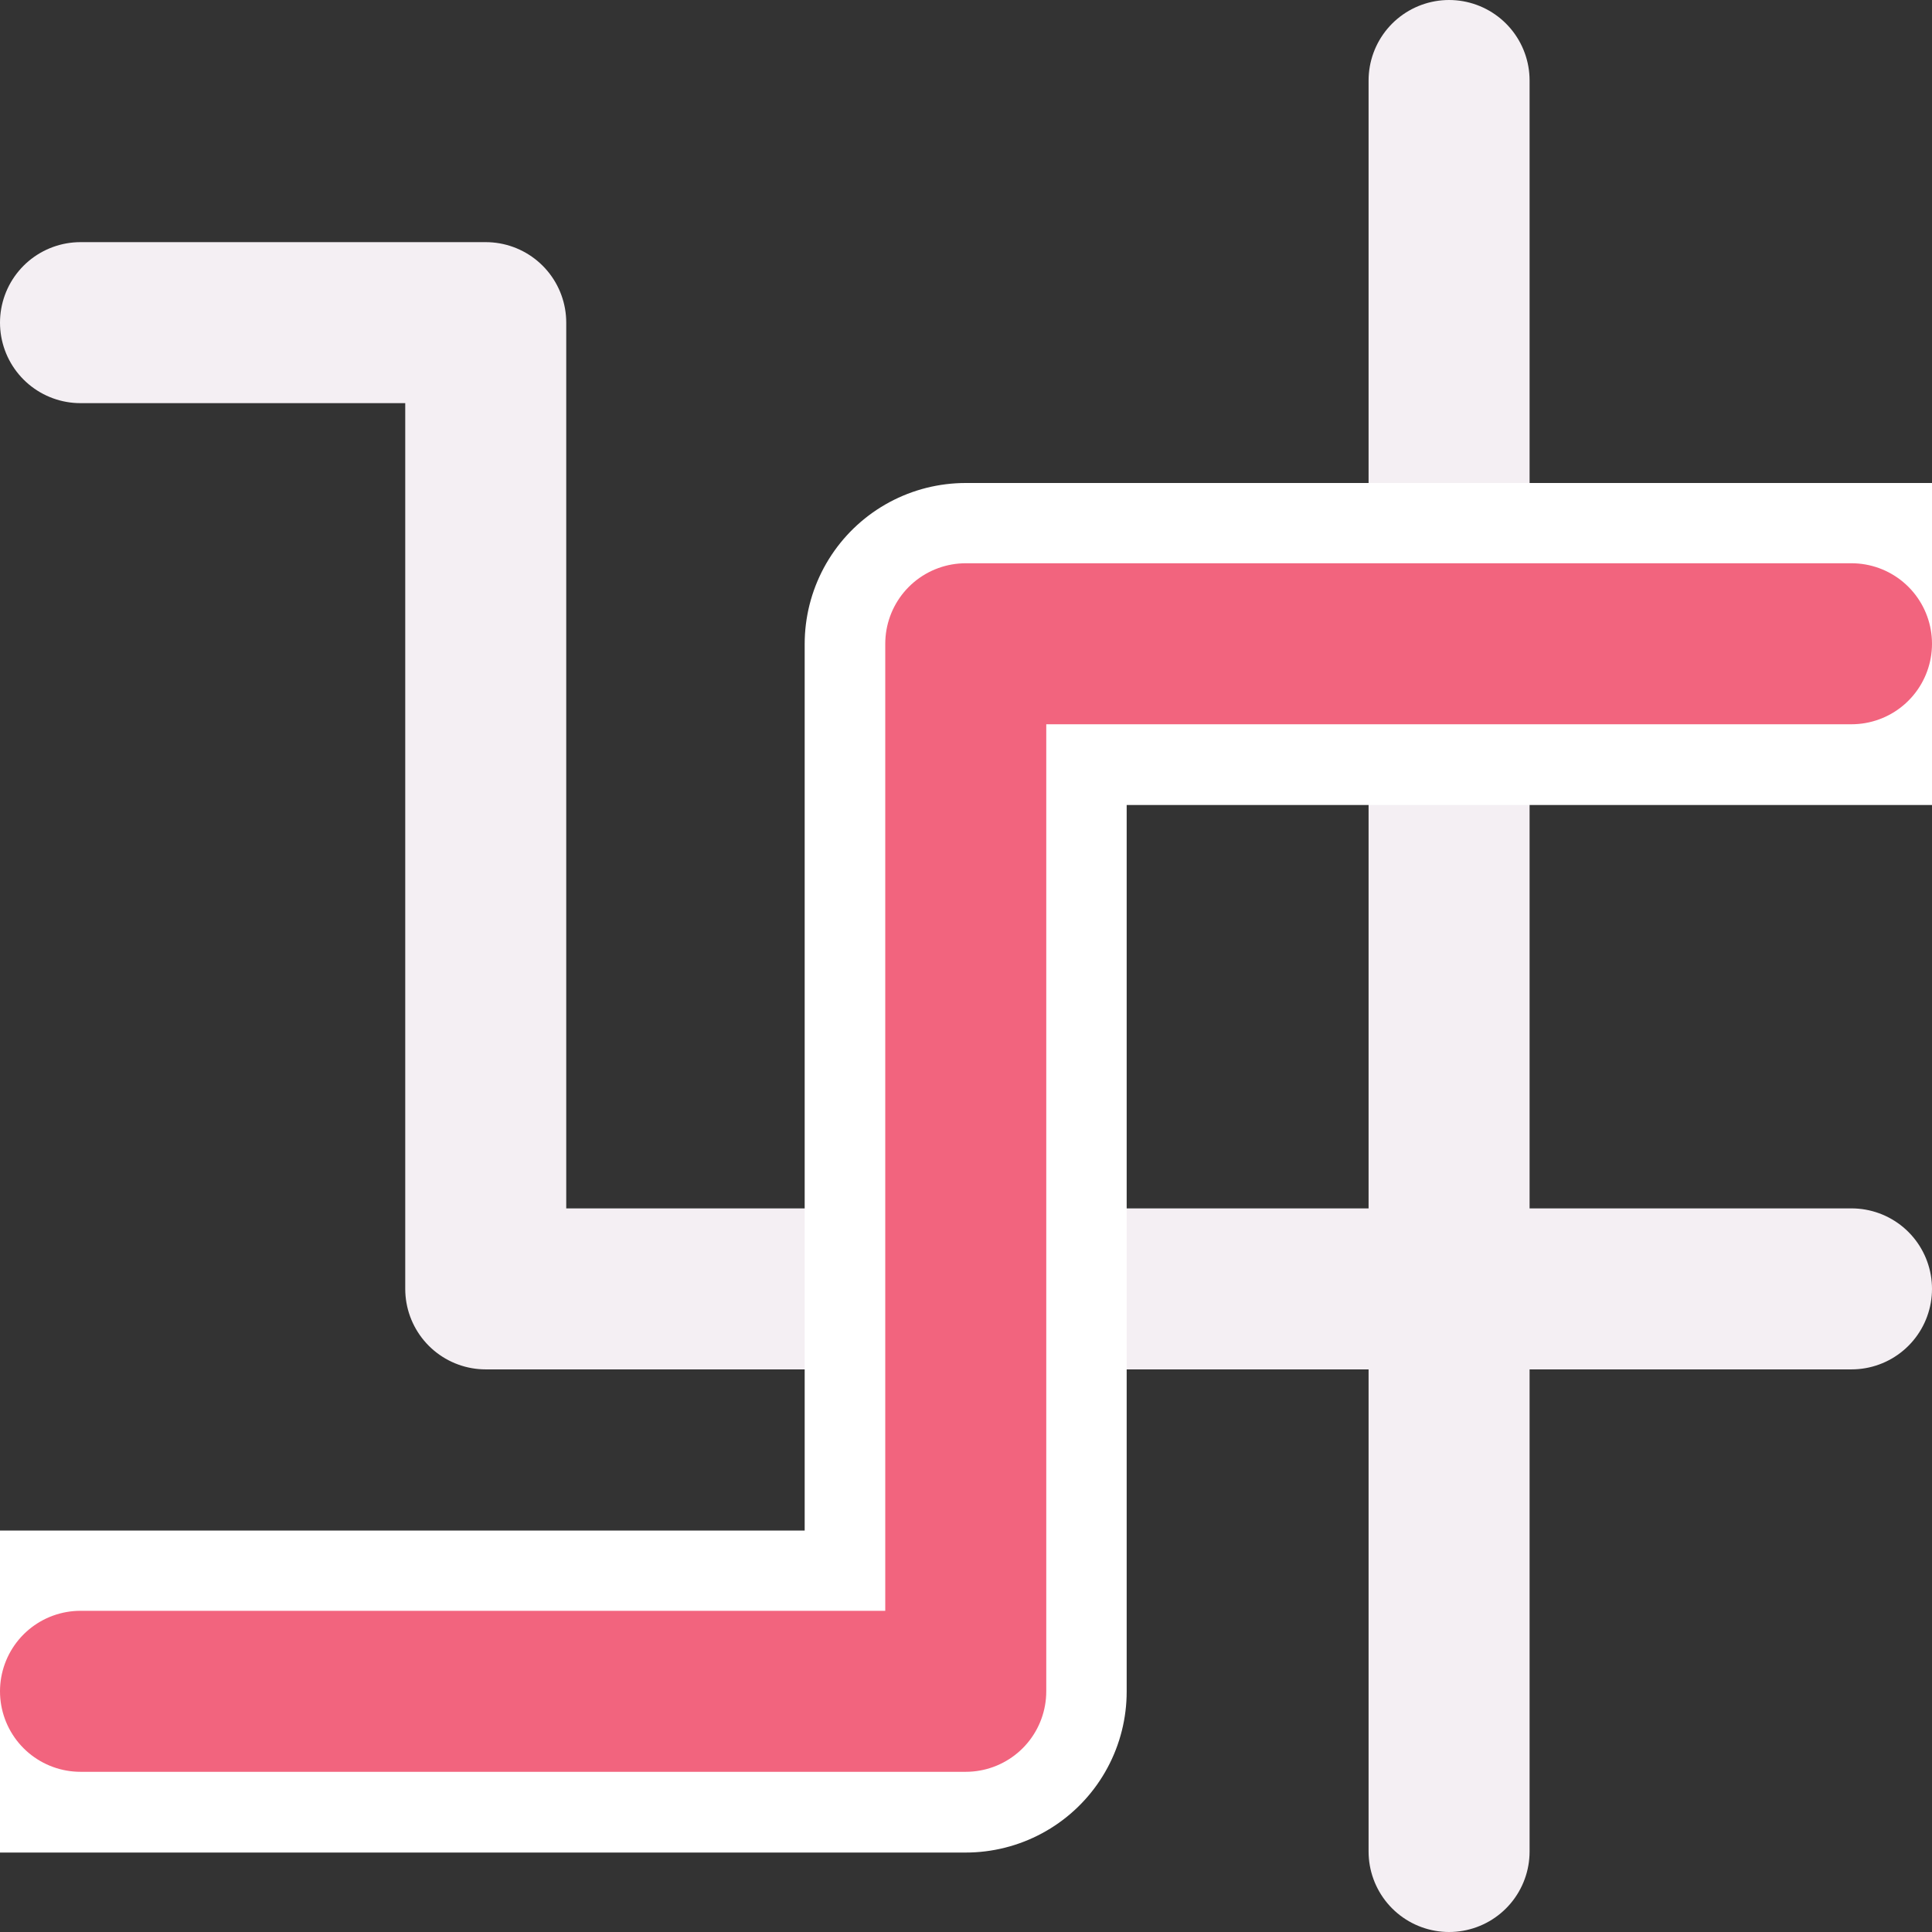 <?xml version="1.0" encoding="UTF-8" standalone="no"?>
<svg
   xmlns:dc="http://purl.org/dc/elements/1.1/"
   xmlns:cc="http://creativecommons.org/ns#"
   xmlns:rdf="http://www.w3.org/1999/02/22-rdf-syntax-ns#"
   xmlns:svg="http://www.w3.org/2000/svg"
   xmlns="http://www.w3.org/2000/svg"
   xmlns:sodipodi="http://sodipodi.sourceforge.net/DTD/sodipodi-0.dtd"
   xmlns:inkscape="http://www.inkscape.org/namespaces/inkscape"
   id="Слой_1"
   data-name="Слой 1"
   viewBox="0 0 24 24"
   version="1.1"
   sodipodi:docname="net_highlight_schematic.svg"
   inkscape:version="1.0.1 (1.0.1+r74)">
  <rect x="0" y="0" width="24" height="24" fill="#333333" stroke="none"/>
  <sodipodi:namedview
     pagecolor="#ffffff"
     bordercolor="#666666"
     borderopacity="1"
     objecttolerance="10"
     gridtolerance="10"
     guidetolerance="10"
     inkscape:pageopacity="0"
     inkscape:pageshadow="2"
     inkscape:window-width="2560"
     inkscape:window-height="1371"
     id="namedview30"
     showgrid="true"
     inkscape:zoom="13.980769"
     inkscape:cx="9.0014276"
     inkscape:cy="12.046659"
     inkscape:window-x="0"
     inkscape:window-y="0"
     inkscape:window-maximized="1"
     inkscape:document-rotation="0"
     inkscape:current-layer="Слой_1">
    <inkscape:grid
       type="xygrid"
       id="grid_kicad"
       spacingx="0.5"
       spacingy="0.5"
       color="#9999ff"
       opacity="0.13"
       empspacing="2" />
  </sodipodi:namedview>
  <defs
     id="defs158412">
    <style
       id="style158410">.cls-1,.cls-2{fill:none;stroke-linecap:round;stroke-linejoin:round;stroke-width:2px;}.cls-1{stroke:#F4EFF3;}.cls-2{stroke:#42B8EB;}</style>
  </defs>
  <title
     id="title158414">net_highlight_schematic</title>
  <polyline
     class="cls-1"
     points="2 5.008 7.034 5.008 7.034 17.011 24 17.011"
     id="polyline158416"
     transform="translate(-1,-1)" />
  <line
     class="cls-1"
     x1="18.001"
     y1="1"
     x2="18.001"
     y2="23"
     id="line158418" />
  <polyline
     class="cls-2"
     points="2 22.01 12.997 22.01 12.997 8.997 24 8.997"
     id="polyline158420-5"
     transform="translate(-1.001,-0.997)"
     style="fill:none;stroke:#ffffff;stroke-width:4;stroke-linecap:square;stroke-linejoin:round;stroke-opacity:1;stroke-miterlimit:4;stroke-dasharray:none" />
  <polyline
     class="cls-2"
     points="2 22.01 12.997 22.01 12.997 8.997 24 8.997"
     id="polyline158420"
     transform="translate(-1,-1)"
     style="stroke:#f2647e;stroke-opacity:1" />
</svg>
